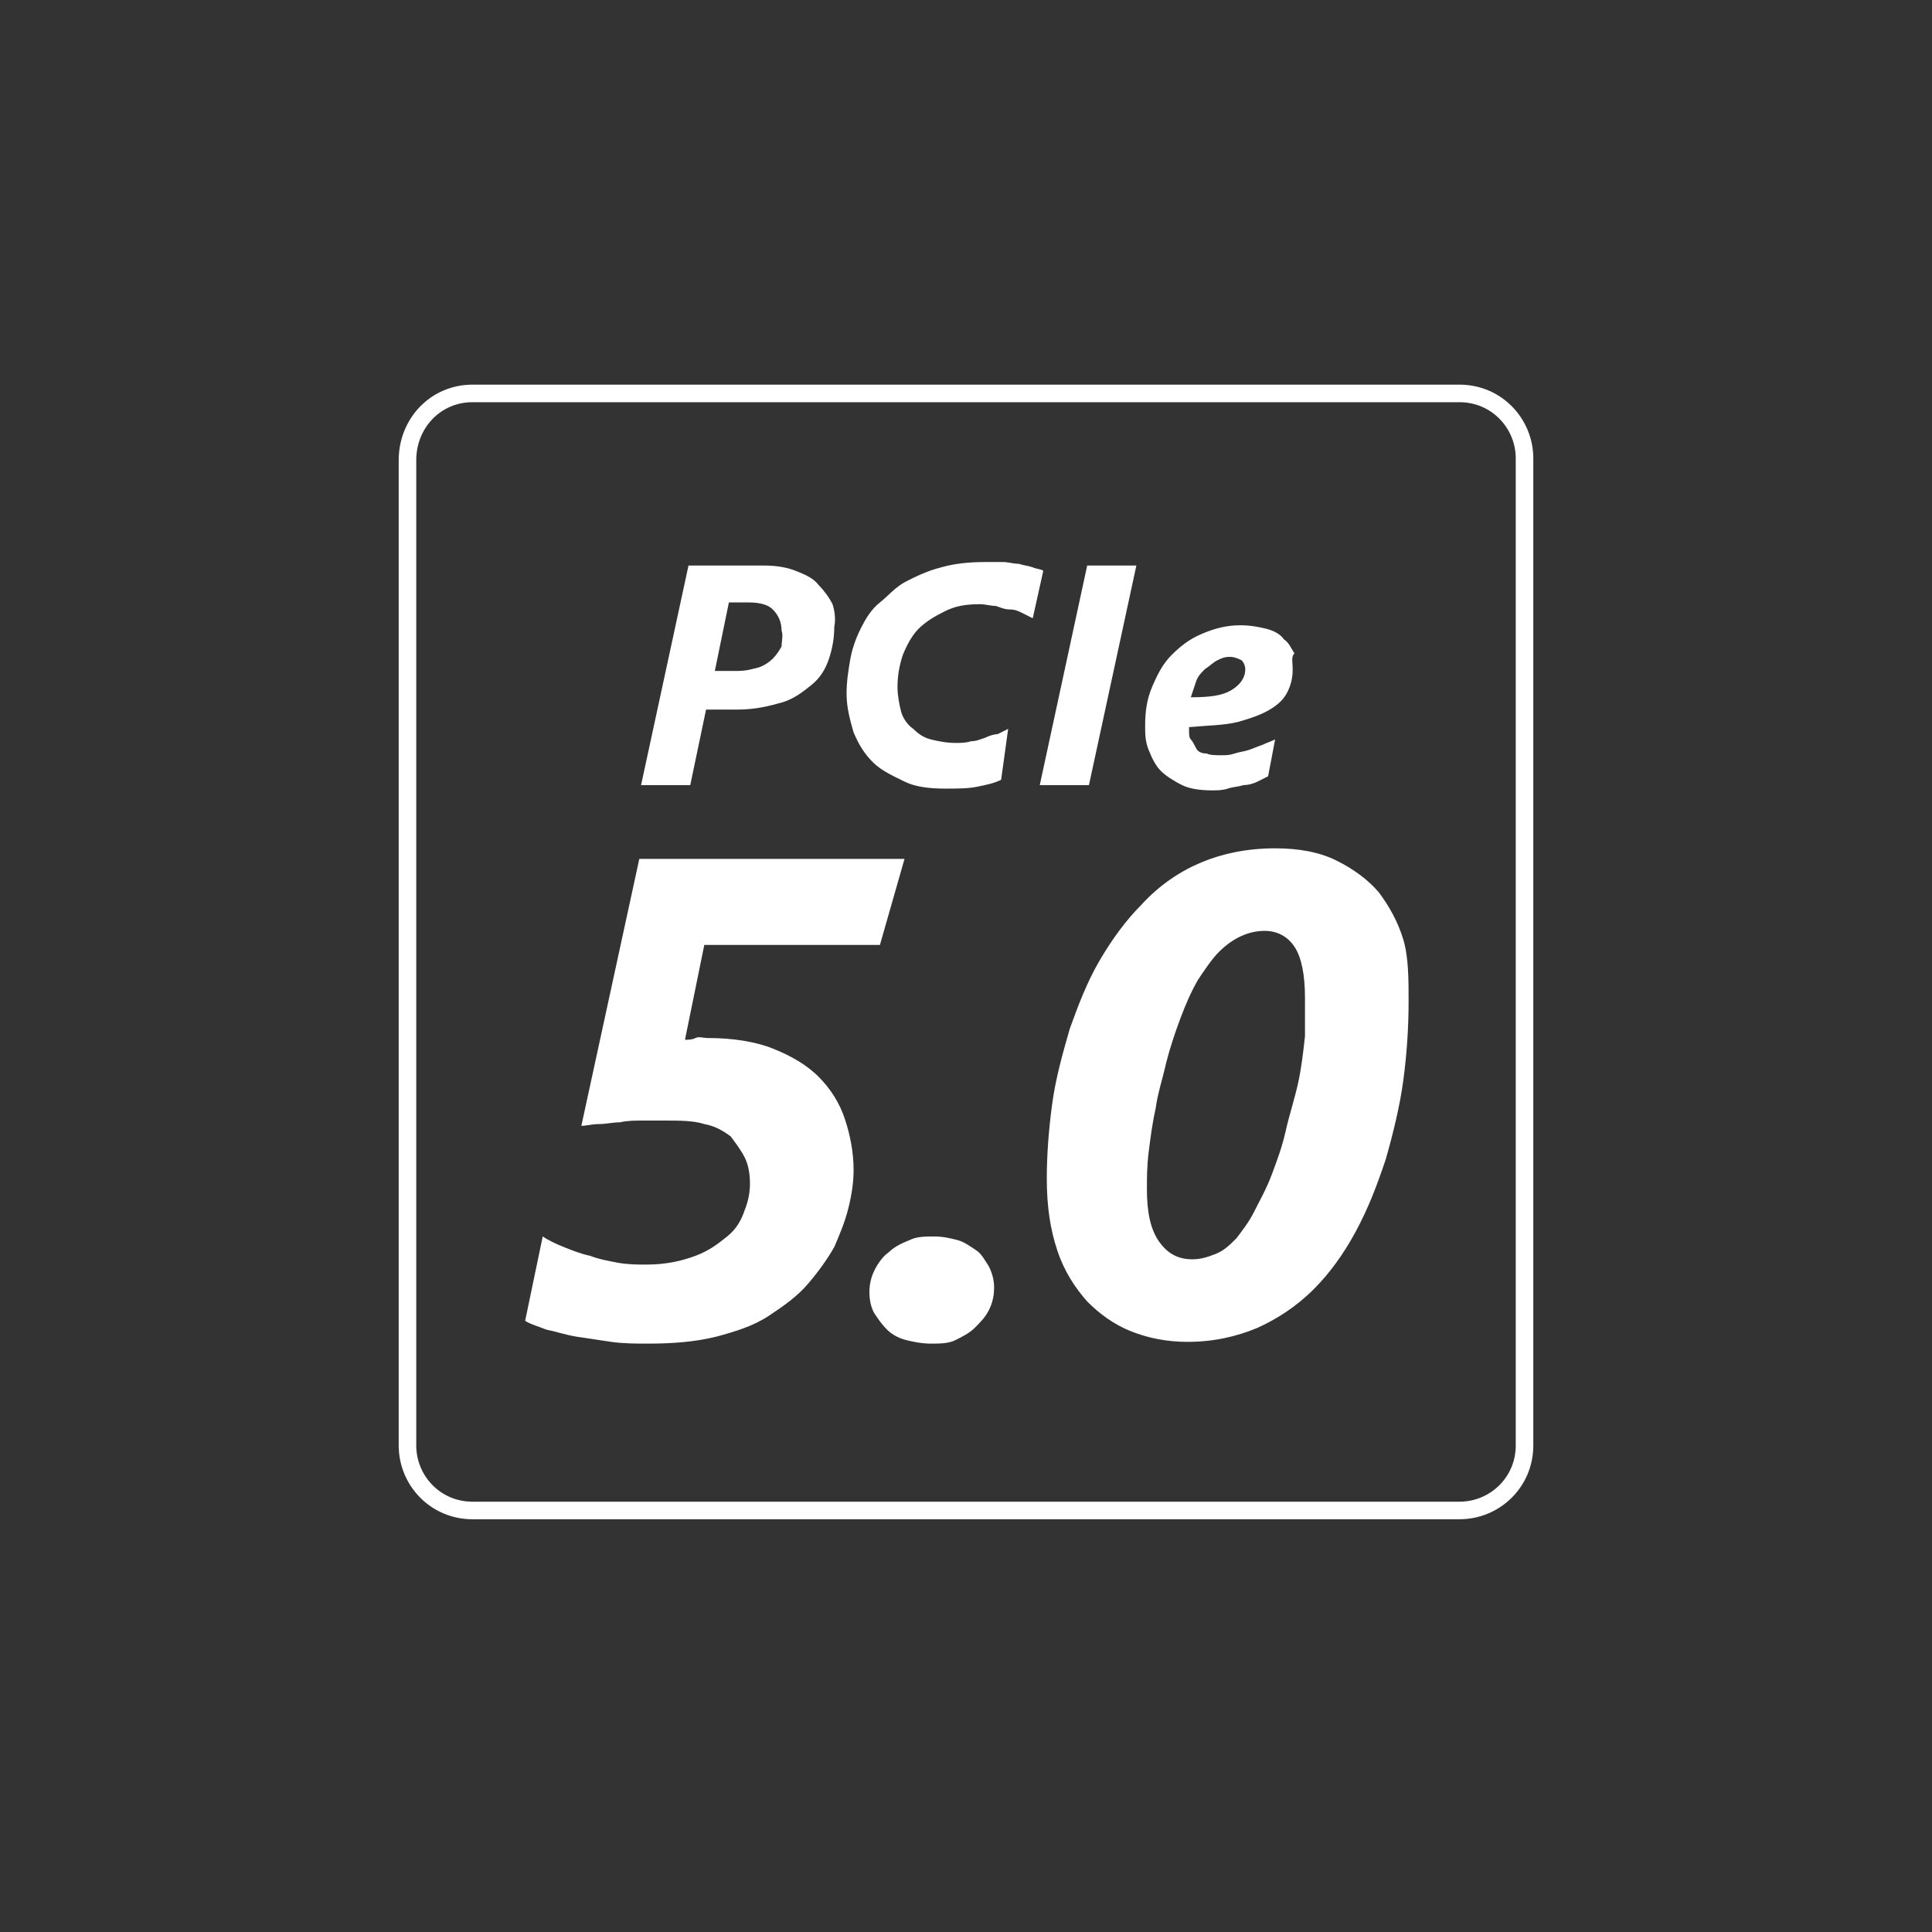 <svg xmlns="http://www.w3.org/2000/svg" xml:space="preserve" id="_圖層_1" x="0" y="0" version="1.1" viewBox="0 0 110 110">
  <rect x="0" y="0" width="110" height="110" fill="#333333" stroke="none"/>
  <style>
    .st0{fill:#fff}
  </style>
  <path d="M50.1 53.8h-10L39 59.2c.2 0 .4 0 .6-.1s.4 0 .7 0c1.4 0 2.7.2 3.7.6s1.9.9 2.6 1.6c.7.7 1.2 1.5 1.5 2.4.3.9.5 1.9.5 2.9 0 .7-.1 1.4-.3 2.2s-.5 1.5-.8 2.2c-.4.7-.9 1.4-1.5 2.1-.6.7-1.3 1.2-2.2 1.8s-1.9.9-3 1.2c-1.2.3-2.5.4-3.9.4-.7 0-1.4 0-2.1-.1s-1.3-.2-2-.3c-.6-.1-1.2-.3-1.7-.4-.5-.2-.9-.3-1.2-.5l1-4.8c.3.2.7.4 1.2.6.5.2 1 .4 1.5.5.5.2 1.1.3 1.6.4.6.1 1.1.1 1.6.1 1.1 0 2-.2 2.8-.5.8-.3 1.3-.7 1.8-1.1s.8-.9 1-1.5c.2-.5.3-1 .3-1.5 0-.6-.1-1.1-.3-1.5s-.5-.8-.8-1.2c-.4-.3-.9-.6-1.5-.7-.6-.2-1.4-.2-2.3-.2h-1.2c-.4 0-.9 0-1.3.1-.4 0-.8.1-1.2.1-.4 0-.7.1-1 .1l3.3-15.2h15.1l-1.4 4.9zM56.6 73.3c0 .5-.1.9-.3 1.3s-.5.7-.8 1c-.3.3-.7.5-1.1.7s-.9.2-1.4.2-1-.1-1.4-.2-.8-.3-1.1-.6c-.3-.3-.5-.6-.7-.9s-.3-.8-.3-1.2c0-.5.1-.9.3-1.3.2-.4.5-.8.8-1 .3-.3.7-.5 1.2-.7.4-.2.9-.2 1.4-.2.5 0 .9.1 1.3.2s.8.4 1.1.6.5.6.7.9c.2.4.3.8.3 1.2zM80.2 57c0 1.5-.1 3-.3 4.5-.2 1.5-.6 3.1-1 4.5-.5 1.5-1 2.8-1.7 4.1s-1.5 2.4-2.4 3.3c-1 1-2.1 1.7-3.2 2.2-1.2.5-2.5.8-4 .8-1.1 0-2.2-.2-3.2-.6-1-.4-1.8-1-2.5-1.7-.7-.8-1.3-1.7-1.7-2.9s-.6-2.5-.6-4.1c0-1.3.1-2.7.3-4.2s.6-2.9 1-4.3c.5-1.4 1-2.7 1.7-3.9s1.5-2.3 2.4-3.2c1-1.1 2.2-1.9 3.4-2.4 1.2-.5 2.6-.8 4.2-.8 1.3 0 2.5.2 3.5.7 1 .5 1.8 1.1 2.4 1.8.6.8 1.1 1.7 1.4 2.7s.3 2.3.3 3.5zm-5.9-.2c0-1.3-.2-2.3-.6-2.9-.4-.6-1-.9-1.7-.9-.9 0-1.8.4-2.6 1.2-.4.4-.8 1-1.2 1.6-.4.7-.7 1.4-1 2.2s-.6 1.7-.8 2.5c-.2.9-.5 1.8-.6 2.6-.2.9-.3 1.7-.4 2.5-.1.8-.1 1.5-.1 2.1 0 1.3.2 2.3.7 3 .5.7 1.1 1 1.9 1 .4 0 .8-.1 1.3-.3s.8-.5 1.2-.9c.3-.4.7-.9 1-1.5s.7-1.3 1-2.1c.3-.8.6-1.6.8-2.5.2-.9.5-1.8.7-2.7s.3-1.8.4-2.7v-2.2zM47.5 35.7c0 .6-.1 1.2-.3 1.8-.2.6-.5 1.1-1 1.5-.5.4-1 .8-1.7 1s-1.5.4-2.5.4h-1.8l-.9 4.3h-2.8l2.7-12.5h4.3c.7 0 1.3.1 1.8.3.5.2 1 .4 1.3.8.3.3.6.7.8 1.1.1.3.2.8.1 1.3zm-3 .2c0-.5-.2-.9-.5-1.2s-.8-.4-1.4-.4h-1.1l-.8 3.9H42c.5 0 .8-.1 1.2-.2.3-.1.6-.3.8-.5.2-.2.4-.5.5-.7 0-.3.1-.6 0-.9zM58.8 35.2l-.6-.3c-.2-.1-.4-.2-.7-.2s-.5-.1-.8-.2c-.3 0-.6-.1-.9-.1-.8 0-1.4.1-2 .4-.6.3-1.1.6-1.5 1s-.7 1-.9 1.5c-.2.6-.3 1.2-.3 1.8 0 .5.1 1 .2 1.4s.4.8.7 1c.3.3.6.5 1 .6s.9.2 1.4.2c.3 0 .6 0 .9-.1.3 0 .5-.1.8-.2.2-.1.5-.2.7-.2l.6-.3-.4 2.9c-.4.2-.9.3-1.4.4s-1.1.1-1.8.1c-.9 0-1.7-.1-2.3-.4s-1.3-.6-1.8-1.1-.8-1-1.1-1.7c-.2-.7-.4-1.4-.4-2.2 0-.7.1-1.3.2-1.9s.3-1.2.6-1.8c.3-.6.6-1.1 1.1-1.5s.9-.9 1.5-1.2c.6-.3 1.2-.6 2-.8.7-.2 1.5-.3 2.5-.3h1c.3 0 .6.1.9.1.3.1.5.1.8.2.2.1.5.1.6.2l-.6 2.7zM62 44.7h-2.8l2.7-12.5h2.8L62 44.7zM73.6 38.1c0 .5-.1.9-.3 1.3-.2.4-.5.7-1 1-.5.3-1.1.5-1.8.7-.8.2-1.7.2-2.8.3v.2c0 .2 0 .4.1.5s.2.3.3.5.3.3.6.3c.2.1.5.1.9.1.2 0 .4 0 .7-.1s.5-.1.8-.2c.3-.1.5-.2.8-.3.2-.1.5-.2.7-.3l-.4 2.1-.6.3c-.2.1-.5.2-.8.2-.3.1-.6.1-.9.2s-.6.1-.9.1c-.7 0-1.3-.1-1.7-.3s-.9-.5-1.2-.8c-.3-.3-.5-.7-.7-1.2s-.2-.9-.2-1.4c0-.8.1-1.5.4-2.2s.6-1.3 1.1-1.8c.5-.5 1-.9 1.7-1.2s1.4-.5 2.2-.5c.6 0 1.1.1 1.5.2.4.1.8.3 1 .6.3.2.4.5.6.8-.2.2-.1.5-.1.9zm-2.7 0c0-.2-.1-.4-.2-.5-.2-.1-.4-.2-.7-.2-.3 0-.5.1-.7.2-.2.1-.4.3-.7.5-.2.2-.4.4-.5.7l-.3.9c1.1 0 1.8-.1 2.3-.4s.8-.7.8-1.2z" class="st0"/>
  <path fill="none" stroke="#fff" stroke-miterlimit="10" d="M26.9 22.4h56.2c2.1 0 3.7 1.7 3.7 3.7v56.2c0 2.1-1.7 3.7-3.7 3.7H26.9c-2.1 0-3.7-1.7-3.7-3.7V26.2c0-2.1 1.6-3.8 3.7-3.8z"/>
</svg>
